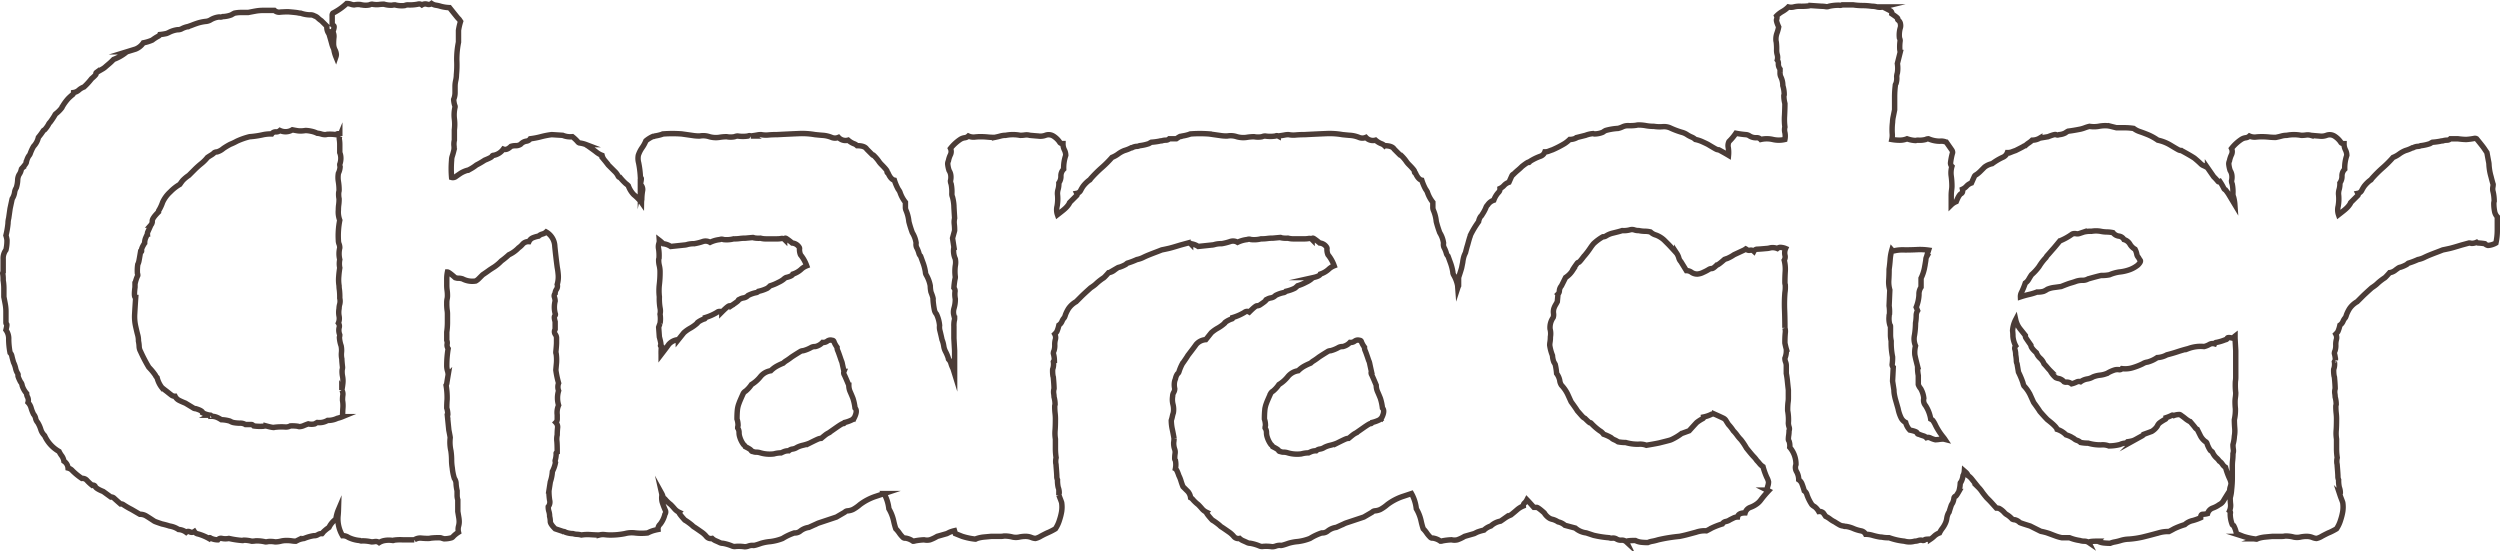 <svg xmlns="http://www.w3.org/2000/svg" width="459.808" height="101.333" viewBox="0 0 459.808 101.333"><defs><style>.a{fill:none;stroke:#4b3c37;stroke-miterlimit:10;}</style></defs><title>h1_6</title><path class="a" d="M458.8,38.794a7.405,7.405,0,0,1-.127-1.333,1.362,1.362,0,0,1,.065-.444,7.641,7.641,0,0,0-.191-1.714,1.91,1.91,0,0,1-.062-.825,3.021,3.021,0,0,0,.062-.571c-.085-.254-.212-.718-.381-1.397a9.948,9.948,0,0,1-.381-2.158,3.046,3.046,0,0,0-.062-.571q-.066-.316-.318-1.714-.255-.381-.508-.762-.255-.381-1.397-1.777a.585.585,0,0,0-.443-.063,11.811,11.811,0,0,1-1.461.19,13.256,13.256,0,0,1-1.523-.127h-1.397a.858.858,0,0,1-.635.254,2.428,2.428,0,0,0-.762.127,1.422,1.422,0,0,0-.443.064,11.811,11.811,0,0,1-1.461.19,4.414,4.414,0,0,0-.443.254,7.928,7.928,0,0,1-1.715.381,1.252,1.252,0,0,1-.57.127,1.985,1.985,0,0,0-.826.254h-.127a6.465,6.465,0,0,1-1.27.508,4.984,4.984,0,0,0-1.143.635,4.952,4.952,0,0,1-1.143.635,19.964,19.964,0,0,1-1.904,1.904,22.905,22.905,0,0,0-2.031,2.031c-.085.17-.17.254-.254.254a5.849,5.849,0,0,0-1.143,1.143,6.971,6.971,0,0,0-.443.762.997.997,0,0,1-.699.508q.126.256,0,.381-.127.128-1.27,1.27a.368.368,0,0,0-.127.254,4.446,4.446,0,0,1-.889,1.016q-.128.128-1.27,1.016a2.789,2.789,0,0,1-.062-1.587,7.603,7.603,0,0,0,.062-2.222,2.811,2.811,0,0,1,.127-.889,3.873,3.873,0,0,0,.127-1.143,2.054,2.054,0,0,0,.381-1.27,1.723,1.723,0,0,1,.508-1.27,7.033,7.033,0,0,1,.381-2.539,2.264,2.264,0,0,0-.254-1.016,2.505,2.505,0,0,1-.254-1.143c-.339,0-.551-.105-.635-.317a3.975,3.975,0,0,0-1.143-1.079,1.66,1.66,0,0,0-1.459-.127,2.643,2.643,0,0,1-1.334.127q-.128,0-1.524-.127a2.239,2.239,0,0,0-.889-.064,5.354,5.354,0,0,1-.889.064,7.09,7.09,0,0,0-2.666,0,3.48,3.48,0,0,0-.951.127q-.447.128-1.08.254a12.39,12.39,0,0,1-1.27-.064c-.424-.042-.847-.063-1.27-.063a9.429,9.429,0,0,0-1.143.063,2.292,2.292,0,0,1-1.143-.19,1.185,1.185,0,0,1-.697.317,1.996,1.996,0,0,0-.826.317,7.838,7.838,0,0,0-1.777,1.65,1.347,1.347,0,0,1,0,1.143A4.505,4.505,0,0,0,410.05,29.59a1.262,1.262,0,0,0-.127.571,5.41,5.41,0,0,0,.254,1.206,2.062,2.062,0,0,1,.318.889,2.788,2.788,0,0,1-.065,1.016,1.543,1.543,0,0,0,.127.571,7.341,7.341,0,0,1,.127,1.841,1.543,1.543,0,0,0,.127.571,7.028,7.028,0,0,1,.231,1.376c-.168-.28-.399-.666-.711-1.186a9.835,9.835,0,0,0-1.016-1.523.572.572,0,0,1-.317-.317,11.095,11.095,0,0,0-.698-1.206c-.17.086-.297.064-.381-.064a8.5,8.5,0,0,0-.762-.825l-1.143-1.65a4.052,4.052,0,0,0-.698-.381,1.641,1.641,0,0,1-.571-.381q-.381-.381-1.143-1.016-.762-.506-2.412-1.397a1.111,1.111,0,0,1-.508-.127q-.255-.125-1.524-.889a7.562,7.562,0,0,0-2.285-.889,9.677,9.677,0,0,0-2.158-1.143q-.636-.253-1.206-.444a3.78,3.78,0,0,1-1.079-.571,11.556,11.556,0,0,0-1.587-.127h-1.587q-.51-.125-1.016-.254a4.243,4.243,0,0,0-1.016-.127,6.531,6.531,0,0,0-1.27.127,5.279,5.279,0,0,1-1.65,0,6.761,6.761,0,0,0-.825.254,6.331,6.331,0,0,1-.825.254q-1.271.256-2.285.381a3.31,3.31,0,0,0-.508.317,2.872,2.872,0,0,1-1.143.317.652.652,0,0,1-.571,0q-.19-.125-1.46.381l-1.523.254a2.665,2.665,0,0,1-1.397.381,4.071,4.071,0,0,1-.635.508,4.216,4.216,0,0,0-.635.508.623.623,0,0,0-.317.127q-.19.128-1.46.762c-.254.086-.488.17-.698.254a2.239,2.239,0,0,1-.825.127,1.534,1.534,0,0,1-.889.889,11.019,11.019,0,0,0-1.904,1.143,3.502,3.502,0,0,0-1.396.635l-.762.762a4.999,4.999,0,0,1-.762.635.694.694,0,0,0-.317.254q-.066.128-.571,1.27a2.155,2.155,0,0,0-.889.571,2.235,2.235,0,0,1-.762.571c.084.424,0,.698-.254.825s-.551.615-.889,1.46a2.806,2.806,0,0,0-.926.605V36.064a7.554,7.554,0,0,1,.064-1.079,5.401,5.401,0,0,0,.062-.698,13.596,13.596,0,0,0-.127-1.904,4.212,4.212,0,0,1,.127-1.777.858.858,0,0,1-.254-.635,11.453,11.453,0,0,1,.381-1.904.789.789,0,0,0-.127-.444q-.127-.19-1.016-1.46a2.222,2.222,0,0,0-1.205-.19,5.362,5.362,0,0,1-2.096-.444,1.139,1.139,0,0,0-.508.127,4.302,4.302,0,0,1-1.397.127,1.421,1.421,0,0,0-.443.064,5.551,5.551,0,0,1-1.588-.317,3.538,3.538,0,0,1-1.332.254,8.803,8.803,0,0,1-1.461-.127,3.644,3.644,0,0,0,.065-1.143,11.953,11.953,0,0,1,.062-2.031,5.449,5.449,0,0,1,.127-1.016q.126-.633.254-1.27V17.846a16.837,16.837,0,0,1,.127-2.095.519.519,0,0,1,.127-.381,3.079,3.079,0,0,0,.127-1.27,2.725,2.725,0,0,1,.127-.698,5.524,5.524,0,0,0,0-1.714q.126-.506.254-1.016.126-.506.254-1.016a2.164,2.164,0,0,0-.062-.508,8.01,8.01,0,0,1,.062-1.65,1.141,1.141,0,0,0-.127-.508,4.784,4.784,0,0,1,.127-1.777,1.395,1.395,0,0,0,.064-.762,1.026,1.026,0,0,0-.445-.762.204.204,0,0,1-.062-.254c.041-.084-.318-.381-1.08-.889a.572.572,0,0,0-.189-.508c-.127-.084-.615-.337-1.461-.762a2.283,2.283,0,0,1-1.078,0,3.514,3.514,0,0,0-.953-.127,12.298,12.298,0,0,0-1.713-.127,11.985,11.985,0,0,1-1.715-.127H338.82a.852.852,0,0,1-.57.064,8.083,8.083,0,0,0-1.842.19,1.011,1.011,0,0,1-.635.064,4.716,4.716,0,0,0-.762-.064l-1.904-.127a1.419,1.419,0,0,0-.443.064,10.966,10.966,0,0,1-1.715.063,4.224,4.224,0,0,0-1.016.127,2.045,2.045,0,0,1-1.016,0,4.829,4.829,0,0,1-1.078.825,4.93,4.93,0,0,0-1.08.825.824.824,0,0,1,0,.635q-.128.256.381,1.397a7.345,7.345,0,0,1-.316,1.143,3.243,3.243,0,0,0-.191,1.143,1.998,1.998,0,0,0,.065.508,10.071,10.071,0,0,1,.062,1.523,2.998,2.998,0,0,0,.127.825,1.829,1.829,0,0,1,0,.952.942.942,0,0,1,.191.698,1.521,1.521,0,0,0,.316.952v.698a1.572,1.572,0,0,0,.127.698,3.643,3.643,0,0,1,.381,1.65,5.523,5.523,0,0,1,.254,1.65.261.261,0,0,1-.062.191,5.834,5.834,0,0,0,.19,1.46q0,.89-.062,2.158a11.335,11.335,0,0,0,.062,2.158,2.024,2.024,0,0,0,0,1.016,3.23,3.23,0,0,1,0,1.27,4.886,4.886,0,0,1-2.221,0,4.949,4.949,0,0,0-2.223,0,.947.947,0,0,0-.824-.317,2.201,2.201,0,0,1-1.207-.317,1.296,1.296,0,0,0-.697-.254,17.36,17.36,0,0,1-1.842-.254,9.621,9.621,0,0,1-1.27,1.523,1.726,1.726,0,0,0-.127,1.143,5.718,5.718,0,0,1,.041,1.385c-.469-.281-1.054-.612-1.782-1.004a1.113,1.113,0,0,1-.508-.127q-.255-.125-1.524-.889c-.339-.169-.697-.337-1.078-.508a5.834,5.834,0,0,0-1.207-.381,2.237,2.237,0,0,0-.697-.444,4.972,4.972,0,0,1-.826-.444,3.223,3.223,0,0,0-1.016-.444,15.325,15.325,0,0,1-2.158-.825,2.866,2.866,0,0,0-1.332-.191,6.797,6.797,0,0,1-1.588-.063,8.048,8.048,0,0,1-1.459-.127,7.588,7.588,0,0,0-1.334-.127,2.122,2.122,0,0,0-.508.063,8.351,8.351,0,0,1-1.397.064,2.286,2.286,0,0,0-1.016.19,4.29,4.29,0,0,1-.889.317,10.418,10.418,0,0,0-2.285.381,3.343,3.343,0,0,0-.508.317,4.075,4.075,0,0,1-1.524.317.547.547,0,0,1-.254-.064,4.733,4.733,0,0,0-1.397.317q-.508.128-1.523.381a2.665,2.665,0,0,1-1.397.381,6.231,6.231,0,0,1-.951.762,19.239,19.239,0,0,1-2.223,1.143c-.254.085-.487.17-.697.254a1.859,1.859,0,0,1-.699.127,1.33,1.33,0,0,1-.889.825,9.607,9.607,0,0,0-1.904.952c-.085.17-.148.212-.189.127q-.066-.125-1.207.762c-.254.254-.508.488-.762.698-.254.212-.508.444-.762.698a.685.685,0,0,0-.316.254q-.066.128-.572,1.27a2.161,2.161,0,0,0-.889.571,2.234,2.234,0,0,1-.762.571.919.919,0,0,1-.316.762,4.258,4.258,0,0,0-.826,1.397,2.159,2.159,0,0,0-1.143.889,1.113,1.113,0,0,0-.316.508,7.152,7.152,0,0,1-.699,1.27.682.682,0,0,1-.254.317,2.389,2.389,0,0,0-.381.952,16.774,16.774,0,0,0-1.523,2.539.573.573,0,0,1-.062.254q-.066.128-.445,1.523-.128.381-.381,1.397-.128.256-.254.571a6.096,6.096,0,0,0-.254,1.206q-.128.637-.19.952-.066.319-.572,1.841v1.523a2.567,2.567,0,0,0-.147.36c-.009-.122-.021-.247-.021-.36a6.139,6.139,0,0,0-.762-2.031,1.116,1.116,0,0,1-.127-.508,8.886,8.886,0,0,0-.381-1.524l-.508-1.396a1.084,1.084,0,0,1-.316-.571,5.36,5.36,0,0,0-.445-1.079,1.541,1.541,0,0,1-.062-.762,4.88,4.88,0,0,0-.699-1.904,20.347,20.347,0,0,1-.635-2.031A6.894,6.894,0,0,0,263.66,38.73a1.407,1.407,0,0,1-.127-.635v-.889a6.003,6.003,0,0,1-1.016-1.904,3.462,3.462,0,0,0-.316-.508,9.234,9.234,0,0,1-.699-1.65q-.636-.125-1.143-1.27c-.17-.084-.233-.19-.19-.317q.061-.191-1.08-1.333a4.071,4.071,0,0,1-.508-.635,7.572,7.572,0,0,0-.889-1.016.249.249,0,0,1-.189-.064q-.066-.062-1.08-1.079-.381-.633-1.777-.635a1.617,1.617,0,0,0-.635-.381,3.662,3.662,0,0,1-1.016-.635,1.761,1.761,0,0,1-1.777-.508,1.626,1.626,0,0,1-1.27,0,5.306,5.306,0,0,0-1.65-.381q-.127,0-1.397-.127a13.721,13.721,0,0,0-2.982-.19q-1.589.065-4,.19-.889,0-1.586.064a4.566,4.566,0,0,1-1.334-.064,3.609,3.609,0,0,0-.697.064q-.319.065-1.207.19a.546.546,0,0,0-.508,0,6.163,6.163,0,0,1-1.904,0,1.568,1.568,0,0,0-.57.127,3.873,3.873,0,0,1-1.461,0,8.67,8.67,0,0,0-1.397.127,4.371,4.371,0,0,1-1.777-.127,3.585,3.585,0,0,0-1.777-.127,7.575,7.575,0,0,1-1.078-.064q-.447-.062-2.223-.317a23.089,23.089,0,0,0-3.428,0,.257.257,0,0,0-.189.063,7.887,7.887,0,0,1-1.334.317q-.255.128-.316.064-.05-.047-.78.444H215.059a.86.86,0,0,1-.635.254,2.428,2.428,0,0,0-.762.127,1.424,1.424,0,0,0-.444.064,11.812,11.812,0,0,1-1.46.19,4.328,4.328,0,0,0-.444.254,7.91,7.91,0,0,1-1.714.381,1.257,1.257,0,0,1-.571.127,1.978,1.978,0,0,0-.825.254h-.127a6.509,6.509,0,0,1-1.27.508,4.943,4.943,0,0,0-1.143.635,4.951,4.951,0,0,1-1.143.635,19.95,19.95,0,0,1-1.904,1.904,22.905,22.905,0,0,0-2.031,2.031c-.085.17-.171.254-.254.254a5.849,5.849,0,0,0-1.143,1.143,6.824,6.824,0,0,0-.444.762.997.997,0,0,1-.698.508q.124.256,0,.381-.127.128-1.27,1.27a.368.368,0,0,0-.127.254,4.477,4.477,0,0,1-.889,1.016q-.128.128-1.27,1.016a2.78,2.78,0,0,1-.064-1.587,7.632,7.632,0,0,0,.064-2.222,2.808,2.808,0,0,1,.127-.889,3.907,3.907,0,0,0,.127-1.143,2.054,2.054,0,0,0,.381-1.27,1.723,1.723,0,0,1,.508-1.27,7.033,7.033,0,0,1,.381-2.539,2.264,2.264,0,0,0-.254-1.016,2.492,2.492,0,0,1-.254-1.143c-.339,0-.552-.105-.635-.317a3.976,3.976,0,0,0-1.143-1.079,1.662,1.662,0,0,0-1.46-.127,2.639,2.639,0,0,1-1.333.127q-.128,0-1.524-.127a2.239,2.239,0,0,0-.889-.064,5.364,5.364,0,0,1-.889.064,7.09,7.09,0,0,0-2.666,0,3.487,3.487,0,0,0-.952.127q-.445.128-1.079.254A12.376,12.376,0,0,1,181.67,25.21c-.425-.042-.847-.063-1.27-.063a9.405,9.405,0,0,0-1.143.063,2.291,2.291,0,0,1-1.143-.19,1.188,1.188,0,0,1-.698.317,1.994,1.994,0,0,0-.825.317,7.827,7.827,0,0,0-1.777,1.65,1.35,1.35,0,0,1,0,1.143,4.466,4.466,0,0,0-.381,1.143,1.256,1.256,0,0,0-.127.571,5.38,5.38,0,0,0,.254,1.206,2.061,2.061,0,0,1,.317.889,2.788,2.788,0,0,1-.064,1.016,1.533,1.533,0,0,0,.127.571,7.367,7.367,0,0,1,.127,1.841,1.533,1.533,0,0,0,.127.571,8.059,8.059,0,0,1,.254,1.587q0,.256.127,2.285a3.21,3.21,0,0,0-.063,1.079,9.12,9.12,0,0,1,.063,1.206l-.381,1.397.254,1.65a3.564,3.564,0,0,0,.254,2.158,3.248,3.248,0,0,1,0,1.27,7.797,7.797,0,0,0,0,2.031,1.425,1.425,0,0,1-.064.444,13.092,13.092,0,0,0-.19,1.587.879.879,0,0,1,.19.762,4.452,4.452,0,0,0,.064,1.27,5.646,5.646,0,0,1-.254,1.777,2.593,2.593,0,0,0-.064.952q.062.319.19.825a1.426,1.426,0,0,1-.063.444,4.961,4.961,0,0,0-.064,1.079v2.158l.127,2.285v4.236c-.084-.271-.177-.571-.288-.935a5.326,5.326,0,0,1-.381-.952,1.607,1.607,0,0,0-.381-.698c-.085-.084-.107-.127-.063-.127a7.315,7.315,0,0,0-.571-1.397,3.077,3.077,0,0,1-.317-1.016,4.816,4.816,0,0,0-.317-1.143q-.128-.634-.381-1.65a2.43,2.43,0,0,1-.063-.952,6.083,6.083,0,0,0-.571-2.095,1.581,1.581,0,0,1-.381-.762,14.495,14.495,0,0,1-.254-1.904q.125-.125-.381-1.397a5.811,5.811,0,0,1-.127-1.143,6.139,6.139,0,0,0-.762-2.031,1.11,1.11,0,0,1-.127-.508,8.886,8.886,0,0,0-.381-1.524l-.508-1.396a1.086,1.086,0,0,1-.317-.571,5.308,5.308,0,0,0-.444-1.079,1.54,1.54,0,0,1-.063-.762,4.864,4.864,0,0,0-.698-1.904,20.234,20.234,0,0,1-.635-2.031,6.909,6.909,0,0,0-.508-2.031,1.401,1.401,0,0,1-.127-.635v-.889a5.991,5.991,0,0,1-1.016-1.904,3.514,3.514,0,0,0-.317-.508,9.225,9.225,0,0,1-.698-1.65q-.636-.125-1.143-1.27c-.17-.084-.234-.19-.19-.317q.062-.191-1.079-1.333a4.013,4.013,0,0,1-.508-.635,7.646,7.646,0,0,0-.889-1.016.251.251,0,0,1-.19-.064q-.065-.062-1.079-1.079-.381-.633-1.777-.635a1.618,1.618,0,0,0-.635-.381,3.655,3.655,0,0,1-1.016-.635,1.761,1.761,0,0,1-1.777-.508,1.625,1.625,0,0,1-1.27,0,5.309,5.309,0,0,0-1.65-.381q-.128,0-1.397-.127a13.73,13.73,0,0,0-2.983-.19q-1.589.065-3.999.19-.89,0-1.587.064a4.559,4.559,0,0,1-1.333-.064,3.623,3.623,0,0,0-.698.064q-.319.065-1.206.19a.546.546,0,0,0-.508,0,6.165,6.165,0,0,1-1.904,0,1.573,1.573,0,0,0-.571.127,3.866,3.866,0,0,1-1.46,0,8.665,8.665,0,0,0-1.397.127,4.37,4.37,0,0,1-1.777-.127,3.586,3.586,0,0,0-1.777-.127,7.588,7.588,0,0,1-1.079-.064q-.446-.062-2.222-.317a23.088,23.088,0,0,0-3.428,0,.26.26,0,0,0-.19.063,7.856,7.856,0,0,1-1.333.317c-.17.086-.276.107-.317.064a5.433,5.433,0,0,0-1.333.825,6.348,6.348,0,0,1-.698,1.27,5.352,5.352,0,0,0-.698,1.397,3.157,3.157,0,0,0,.064,1.397,16.812,16.812,0,0,1,.317,2.539c0,.17.042.254.127.254q.125,0-.127,1.143a1.252,1.252,0,0,1,.381,1.27,10.913,10.913,0,0,0-.127,1.523,3.126,3.126,0,0,0-.055.533c-.021-.03-.051-.058-.07-.089a9.104,9.104,0,0,0-1.333-1.333,4.531,4.531,0,0,1-1.016-1.65,3.254,3.254,0,0,0-.444-.381,10.166,10.166,0,0,1-1.079-1.143c-.17,0-.297-.105-.381-.317a2.909,2.909,0,0,0-.635-.825l-1.143-1.143c-.254-.337-.488-.635-.698-.889a2.172,2.172,0,0,1-.444-.889,3.714,3.714,0,0,1-1.016-.571q-.381-.316-1.65-1.206c-.17-.084-.254-.147-.254-.191a5.47,5.47,0,0,0-1.27-.317.664.664,0,0,1-.317-.254,7.505,7.505,0,0,0-.952-.889,3.69,3.69,0,0,1-1.777-.254l-2.031-.127a14.935,14.935,0,0,0-1.968.381,14.384,14.384,0,0,1-1.968.381,1.018,1.018,0,0,1-.762.444,1.794,1.794,0,0,0-1.016.571,1.558,1.558,0,0,1-.889.254,2.843,2.843,0,0,0-.889.127q-.762.762-1.397.508a2.857,2.857,0,0,1-1.777,1.143.292.292,0,0,0-.317.19c-.043.127-.488.361-1.333.698a14.344,14.344,0,0,1-1.523.889,8.002,8.002,0,0,1-1.397.889c-.086.086-.149.107-.19.064a4.94,4.94,0,0,0-1.333.571q-.381.256-.825.571a.898.898,0,0,1-.825.19,19.03,19.03,0,0,1,0-3.174,2.375,2.375,0,0,1,.127-.762c.084-.254.169-.549.254-.889a2.506,2.506,0,0,0,.064-.952,3.208,3.208,0,0,1,.064-1.079V23.877a8.266,8.266,0,0,0,0-2.031,6.26,6.26,0,0,1,.127-2.158A.512.512,0,0,0,83.63,19.37a4.586,4.586,0,0,1-.19-1.079,3.262,3.262,0,0,0,.254-1.206v-1.206a4.937,4.937,0,0,1,.127-1.079,5.049,5.049,0,0,0,.127-1.079,18.529,18.529,0,0,0,.064-2.603,15.807,15.807,0,0,1,.317-3.364V5.596a11.058,11.058,0,0,1,.381-1.65l-.254-.381a6.34,6.34,0,0,1-.508-.571q-.256-.316-1.27-1.587a7.06,7.06,0,0,1-1.65-.254,4.954,4.954,0,0,0-.825-.19,1.942,1.942,0,0,1-.825-.317.853.853,0,0,1-.825.127A1.199,1.199,0,0,0,77.6.898a.845.845,0,0,0-.762-.127,7.339,7.339,0,0,1-1.777.127,1.427,1.427,0,0,0-.635.127,4.764,4.764,0,0,1-1.777-.127,2.989,2.989,0,0,0-.571.064,4.718,4.718,0,0,1-1.46-.19,6.849,6.849,0,0,0-.952.063A4.08,4.08,0,0,1,68.459.771a1.135,1.135,0,0,0-.508.127,3.457,3.457,0,0,1-1.396,0c-.17,0-.276-.02-.317-.064a3.596,3.596,0,0,0-1.079.064,2.059,2.059,0,0,1-.635-.127,2.428,2.428,0,0,0-.762-.127A11.036,11.036,0,0,1,61.223,2.422a.619.619,0,0,0-.127.444V4.453c0,.086.084.17.254.254q.253.128-.127,1.143a1.764,1.764,0,0,1,.19,1.016A9.091,9.091,0,0,0,61.35,8.008,2.498,2.498,0,0,0,61.604,9.15a2.06,2.06,0,0,1,.254.889,1.431,1.431,0,0,1-.075.406,6.111,6.111,0,0,1-.387-1.421,4.792,4.792,0,0,1-.381-1.016q-.128-.506-.508-1.777a1.968,1.968,0,0,1-.381-1.397q-.256-.253-.508-.508-.256-.253-.508-.508a4.008,4.008,0,0,1-.635-.508,1.62,1.62,0,0,0-.635-.381,1.364,1.364,0,0,0-.825-.191,5.629,5.629,0,0,1-1.714-.317,2.024,2.024,0,0,1-.508-.064c-.17-.042-.762-.105-1.777-.19-.508,0-.996.022-1.46.063a1.279,1.279,0,0,1-1.079-.317H48.447a8.246,8.246,0,0,0-1.46.127q-.699.128-1.333.254h-1.333a6.239,6.239,0,0,0-1.206.127c-.17.085-.361.19-.571.317a4.851,4.851,0,0,1-1.587.317,1.012,1.012,0,0,1-.635.064,3.819,3.819,0,0,0-1.65.571,2.033,2.033,0,0,1-.889.254,7.719,7.719,0,0,0-1.65.381c-.254.085-.488.17-.698.254-.212.085-.444.17-.698.254-.085.085-.149.107-.19.063a4.035,4.035,0,0,0-1.206.444,1.578,1.578,0,0,1-.698.127,4.874,4.874,0,0,0-1.587.508,3.317,3.317,0,0,1-.444.191,9.571,9.571,0,0,1-1.206.19.575.575,0,0,1-.317.317,7.362,7.362,0,0,0-1.079.698,7.392,7.392,0,0,1-1.65.508A3.113,3.113,0,0,1,24.96,9.023l-1.65.508a8.158,8.158,0,0,1-2.412,1.397l-.444.444q-.191.19-.952.825a2.975,2.975,0,0,1-.571.444c-.212.127-.615.361-1.206.698a.205.205,0,0,0-.064.254q.062.128-.825.889a11.853,11.853,0,0,1-1.397,1.523,2.842,2.842,0,0,0-.952.571,1.812,1.812,0,0,1-.952.444.549.549,0,0,1-.254.444,8.118,8.118,0,0,0-.762.698A8.568,8.568,0,0,0,11.503,19.56a.366.366,0,0,0-.127.254,5.814,5.814,0,0,1-1.143,1.143c-.086.086-.127.149-.127.19A14.193,14.193,0,0,1,9.218,22.48a1.234,1.234,0,0,0-.317.444,5.15,5.15,0,0,1-.698.952c-.17.086-.254.149-.254.191a11.763,11.763,0,0,1-.889,1.206,3.475,3.475,0,0,1-.889,1.65A7.847,7.847,0,0,0,5.537,28.32a1.488,1.488,0,0,1-.254.381,3.109,3.109,0,0,0-.381.889.205.205,0,0,0-.063.254q.062.128-.698,1.016a.694.694,0,0,0-.254.444,2.356,2.356,0,0,1-.381.825,2.245,2.245,0,0,0-.254,1.016,5.466,5.466,0,0,1-.254,1.397A2.012,2.012,0,0,0,2.68,35.43a3.023,3.023,0,0,1-.444,1.143l-.381,1.777-.254,1.777a3.909,3.909,0,0,0-.127.952,15.322,15.322,0,0,1-.381,2.222,4.954,4.954,0,0,1,.191.825,7.42,7.42,0,0,1-.191,1.841,2.561,2.561,0,0,0-.508,1.65v2.412a.375.375,0,0,0-.064.381,6.237,6.237,0,0,1,.064,1.143,9.023,9.023,0,0,1,.127,1.46v1.587q.125.636.254,1.333a7.577,7.577,0,0,1,.127,1.333v2.031c0,.17.042.276.127.317q.125.065-.127,1.079a2.678,2.678,0,0,1,.508,1.714,13.895,13.895,0,0,0,.254,2.476,1.129,1.129,0,0,1,.317.571q.062.319.317,1.206a4.759,4.759,0,0,1,.381,1.079,2.756,2.756,0,0,0,.381.952.459.459,0,0,1,.064.381q-.065.128.444,1.143a1.212,1.212,0,0,1,.317.698,4.05,4.05,0,0,0,.825,1.46,1.329,1.329,0,0,0,.191.698,1.368,1.368,0,0,1,.063.952,2.372,2.372,0,0,1,.571,1.016,6.962,6.962,0,0,0,.444,1.143,1.636,1.636,0,0,1,.381.762,1.582,1.582,0,0,0,.381.762,5.637,5.637,0,0,1,.571,1.27,2.68,2.68,0,0,0,.698,1.143,6.367,6.367,0,0,0,2.666,2.92,4.508,4.508,0,0,0,.508.825,2.258,2.258,0,0,1,.381.952,1.661,1.661,0,0,1,.762,1.27,1.536,1.536,0,0,1,.825.508,11.724,11.724,0,0,0,1.714,1.397,1.086,1.086,0,0,1,.889.317,7.829,7.829,0,0,0,1.016.952.429.429,0,0,1,.571.254q.19.381,1.46.889L20.39,91.416a.776.776,0,0,1,.571.19q.191.19,1.206,1.079a.743.743,0,0,1,.508.127,13.886,13.886,0,0,0,1.523.889l1.523.889a2.157,2.157,0,0,1,1.079.254q.443.256,1.587,1.016.253.128,1.396.508a13.112,13.112,0,0,1,1.397.381,3.981,3.981,0,0,1,1.65.635,2.571,2.571,0,0,1,1.397.508.585.585,0,0,1,.698-.064.823.823,0,0,0,.825-.063.972.972,0,0,0,.698.444,9.171,9.171,0,0,1,1.968.825c.084-.17.19-.19.317-.064a3.014,3.014,0,0,0,1.333.317.722.722,0,0,1,.762-.254,3.121,3.121,0,0,0,1.27,0,16.471,16.471,0,0,0,2.539.381.266.266,0,0,0,.19-.063,5.878,5.878,0,0,1,1.46.19,4.717,4.717,0,0,0,.762-.064,6.968,6.968,0,0,1,1.777.191,2.14,2.14,0,0,0,.508-.064,4.752,4.752,0,0,1,1.27.064,4.242,4.242,0,0,0,1.016-.127,4.125,4.125,0,0,1,1.016-.127,6.327,6.327,0,0,1,1.016.064,4.716,4.716,0,0,0,.762.064q.253-.128.508-.254a4.113,4.113,0,0,1,1.016-.254,7.736,7.736,0,0,1,1.777-.508,1.267,1.267,0,0,0,.762-.191,1.26,1.26,0,0,1,.762-.19,1.09,1.09,0,0,0,.19-.254,6.921,6.921,0,0,1,1.079-.889,4.094,4.094,0,0,1,1.27-1.523,6.519,6.519,0,0,1,.469-1.744c-.011.352-.031.717-.07,1.109A6.047,6.047,0,0,0,63,98.525a1.807,1.807,0,0,1,1.079.317,5.885,5.885,0,0,0,2.095.571.587.587,0,0,0,.444.064,7.345,7.345,0,0,1,1.714.191,4.098,4.098,0,0,0,.635-.064,1.027,1.027,0,0,1,.762.19,2.782,2.782,0,0,1,1.016-.381,4.53,4.53,0,0,1,1.523,0,.266.266,0,0,0,.191-.063,8.078,8.078,0,0,1,1.587-.064h2.158A2.027,2.027,0,0,1,77.473,98.97c.422.042.845.064,1.27.064A2.14,2.14,0,0,0,79.25,98.97a12.519,12.519,0,0,1,1.777-.064c.254.084.464.147.635.191a4.651,4.651,0,0,0,1.397-.191.71.71,0,0,0,.317-.254,5.154,5.154,0,0,1,.952-.762,2.285,2.285,0,0,1,0-1.079,3.056,3.056,0,0,0,.127-.825,4.705,4.705,0,0,0-.064-.762q-.065-.381-.19-1.143V91.924a2.568,2.568,0,0,1-.127-.825v-.825a7.927,7.927,0,0,1-.19-1.27,1.692,1.692,0,0,0-.317-1.016,9.262,9.262,0,0,1-.381-1.904A9.17,9.17,0,0,1,83.059,84.56a11.902,11.902,0,0,0-.127-1.65,7.24,7.24,0,0,1-.127-2.412q0-.125-.254-1.397l-.254-2.539a.499.499,0,0,1,.064-.317,4.165,4.165,0,0,0-.19-1.206c0-.508.02-1.036.064-1.587a13.475,13.475,0,0,0-.191-2.603,1.13,1.13,0,0,0,.127-.317c0-.042.084-.571.254-1.587a2.428,2.428,0,0,0-.127-.762,3.274,3.274,0,0,1-.127-1.016c0-.508.02-1.016.064-1.524q.062-.762.19-1.523a1.137,1.137,0,0,1-.19-.825,1.215,1.215,0,0,0-.064-.698V61.074a12.268,12.268,0,0,0,.127-1.714V57.773a4.716,4.716,0,0,0-.063-.762,8.577,8.577,0,0,1-.064-1.27,3.328,3.328,0,0,1,.064-.762,2.71,2.71,0,0,0,.063-.635,6.891,6.891,0,0,0-.063-.952,6.554,6.554,0,0,1-.064-.952V51.299a6.415,6.415,0,0,1,.127-1.27q.253,0,1.397,1.016a1.4,1.4,0,0,0,.635.127,2.428,2.428,0,0,1,.762.127,3.82,3.82,0,0,0,2.412.381,2.708,2.708,0,0,0,.635-.508l.635-.635q.762-.506,1.27-.889c.254-.168.549-.359.889-.571a7.816,7.816,0,0,0,1.27-1.079,14.68,14.68,0,0,0,1.397-1.143,5.799,5.799,0,0,0,1.777-1.27,3.748,3.748,0,0,0,.762-.698,1.425,1.425,0,0,1,1.143-.444,1.397,1.397,0,0,1,.698-.698,5.52,5.52,0,0,1,1.079-.317,1.584,1.584,0,0,1,.698-.381,1.568,1.568,0,0,0,.698-.381,3.165,3.165,0,0,1,1.587,2.666q.191,1.904.444,3.809a12.884,12.884,0,0,1,.19,1.46,4.889,4.889,0,0,1-.19,1.714,1.075,1.075,0,0,1-.127.889,1.356,1.356,0,0,0-.254.762.66.66,0,0,0-.127.698,2.788,2.788,0,0,1,.127.698,4.62,4.62,0,0,0,0,2.285.353.353,0,0,1-.064.444c-.127.127-.107.488.064,1.079v1.397a.833.833,0,0,0,0,.889,1.244,1.244,0,0,1,.254.635v.952c0,.297-.043.869-.127,1.714,0,.171.02.276.064.317a8.3,8.3,0,0,1,.063,1.587l-.127,1.397a16.86,16.86,0,0,0,.508,2.412,1.968,1.968,0,0,0,0,1.397,4.556,4.556,0,0,0,0,2.666,3.367,3.367,0,0,0-.254,1.777V77.07a.864.864,0,0,1-.254.635,1.196,1.196,0,0,1,.317,1.016,12.433,12.433,0,0,0-.064,1.27,3.534,3.534,0,0,0-.064,1.143q.062.509.064,2.031c-.17.086-.234.171-.19.254a4.291,4.291,0,0,1-.191,1.27.86.86,0,0,0,.064.381,6.133,6.133,0,0,1-.571,1.65,7.345,7.345,0,0,1-.381,1.904l-.254,1.65a11.149,11.149,0,0,0,.127,1.714,1.346,1.346,0,0,1-.254,1.206,2.788,2.788,0,0,0,.127.889,2.851,2.851,0,0,1,.127.889,4.003,4.003,0,0,1,.127.952q0,.446.889,1.333.381.128,1.524.508a.516.516,0,0,1,.381.127,4.232,4.232,0,0,0,1.397.254,2.253,2.253,0,0,0,.698.127,3.54,3.54,0,0,1,.825.127,7.354,7.354,0,0,1,1.714-.064c.635.042,1.163.064,1.587.064a2.707,2.707,0,0,1,1.016-.064,8.316,8.316,0,0,0,1.016.064,13.642,13.642,0,0,0,2.666-.254,4.9,4.9,0,0,1,1.904-.127,10.324,10.324,0,0,0,2.285,0,6.593,6.593,0,0,1,.889-.381,8.723,8.723,0,0,1,1.016-.254,1.171,1.171,0,0,1,.381-.952,4.76,4.76,0,0,0,.889-1.841.716.716,0,0,0,.063-.762,14.021,14.021,0,0,1-.571-1.523,3.204,3.204,0,0,1-.064-1.079,1.374,1.374,0,0,0-.021-.473,2.44,2.44,0,0,1,.273.79,1.284,1.284,0,0,1,.444.381,6.984,6.984,0,0,0,.952.889q.381.381.698.762a2.493,2.493,0,0,0,.825.635q-.128.128,1.016,1.397c.084.085.147.127.19.127a12.03,12.03,0,0,1,1.206.889,1.708,1.708,0,0,0,.381.317q.125.065,1.397.952a4.355,4.355,0,0,1,.825.762,1.075,1.075,0,0,0,1.079.381,2.197,2.197,0,0,0,.698.444c.295.127.528.232.698.317a1.27,1.27,0,0,0,.571.127,7.907,7.907,0,0,1,1.714.508,1.21,1.21,0,0,0,.698.063,7.284,7.284,0,0,1,1.587.064,1.889,1.889,0,0,0,.698-.127,2.229,2.229,0,0,1,.825-.127q.125.125,1.524-.381a8.487,8.487,0,0,1,1.714-.317,9.107,9.107,0,0,0,2.222-.571,9.988,9.988,0,0,1,2.158-1.016,1.552,1.552,0,0,0,1.143-.381,3.257,3.257,0,0,1,1.523-.635l1.397-.635a3.795,3.795,0,0,1,.444-.191q.19-.062,1.714-.571l1.524-.508,1.523-.889a.79.79,0,0,1,.571-.254,2.87,2.87,0,0,0,.952-.254,7.046,7.046,0,0,0,1.27-.889,10.063,10.063,0,0,1,2.92-1.524l1.523-.508a7.274,7.274,0,0,1,.889,2.793,7.562,7.562,0,0,1,.889,2.285,12.848,12.848,0,0,0,.381,1.396,5.113,5.113,0,0,1,.635.762,4.993,4.993,0,0,0,.635.762.53.53,0,0,0,.508.19,3.22,3.22,0,0,1,1.397.571.901.901,0,0,0,.381-.064,11.328,11.328,0,0,1,1.65-.19,2.338,2.338,0,0,0,1.079,0,7.063,7.063,0,0,0,1.333-.635l1.777-.508q.253-.128.508-.254a5.758,5.758,0,0,1,.896-.285c.048.161.098.335.153.539q.634.253,1.27.508a12.387,12.387,0,0,0,2.412.508c.083,0,.127-.022.127-.063a6.137,6.137,0,0,1,1.397-.317l1.397-.127h1.777a3.021,3.021,0,0,0,.571-.063,5.671,5.671,0,0,1,1.587.19,2.933,2.933,0,0,0,1.206,0,5.483,5.483,0,0,1,1.206-.127,2.882,2.882,0,0,1,1.016.191,2.414,2.414,0,0,0,.762.19,3.122,3.122,0,0,0,.825-.317q.317-.19,1.079-.571c.169-.085.358-.17.571-.254a12.857,12.857,0,0,0,1.206-.635,6.022,6.022,0,0,0,.762-1.65,10.105,10.105,0,0,0,.381-1.524,5.492,5.492,0,0,0,0-1.65c-.085-.254-.171-.486-.254-.698-.085-.21-.171-.444-.254-.698a.879.879,0,0,1,.063-.381,2.71,2.71,0,0,0-.19-1.016,5.995,5.995,0,0,1-.127-1.397,1.406,1.406,0,0,1-.127-.635c0-.254-.044-.889-.127-1.904a2.166,2.166,0,0,0-.063-.508,3.052,3.052,0,0,1,.063-1.016,11.285,11.285,0,0,1-.127-1.587V80.752a6.838,6.838,0,0,1-.064-1.587c.041-.464.064-1.206.064-2.222a9.26,9.26,0,0,0-.064-.952,10.752,10.752,0,0,1-.064-1.206.878.878,0,0,1,.064-.381,5.243,5.243,0,0,0-.19-1.397,4.161,4.161,0,0,0-.064-.635,2.185,2.185,0,0,1,.064-.889c0-.422-.044-1.099-.127-2.031a.588.588,0,0,0-.063-.254,5.917,5.917,0,0,1-.064-1.27,2.731,2.731,0,0,0,.127-1.397c.083-.169.147-.254.191-.254a5.002,5.002,0,0,0-.191-1.27,1.128,1.128,0,0,1,.127-.508,3.185,3.185,0,0,0,.127-1.143,3.45,3.45,0,0,1,.127-.952,1.302,1.302,0,0,0-.127-.952,3.075,3.075,0,0,0,.381-.444,5.809,5.809,0,0,0,.381-1.206,1.541,1.541,0,0,0,.571-.698,2.2,2.2,0,0,1,.444-.698,2.578,2.578,0,0,0,.19-.508,6.485,6.485,0,0,1,.571-1.143,4.2,4.2,0,0,1,1.397-1.27q.505-.506.952-.952.443-.443,1.714-1.587c.254-.169.464-.317.635-.444a4.843,4.843,0,0,0,.508-.444,11.227,11.227,0,0,1,1.143-.889c.083,0,.423-.337,1.016-1.016a2.209,2.209,0,0,0,.952-.381q.317-.253.698-.508a.991.991,0,0,1,.381-.127,6.378,6.378,0,0,0,1.143-.508c.169-.169.296-.254.381-.254a13.846,13.846,0,0,0,1.65-.635,4.451,4.451,0,0,0,1.143-.381q.505-.253,1.143-.508.634-.253,1.143-.444c.337-.127.718-.274,1.143-.444q.634-.125,1.206-.254.571-.125,2.222-.635l1.397-.381a1.426,1.426,0,0,1,.415.059c.025.025.044.042.07.068a3.143,3.143,0,0,1,1.397.508l2.412-.254a2.71,2.71,0,0,0,.699-.127,4.592,4.592,0,0,1,1.205-.127,9.755,9.755,0,0,0,1.524-.381,1.61,1.61,0,0,1,1.397.127,5.454,5.454,0,0,1,1.777-.508.96.96,0,0,1,.699,0,5.1,5.1,0,0,0,1.84-.127,7.409,7.409,0,0,0,1.143-.063,6.545,6.545,0,0,1,1.016-.064l1.396-.127a.269.269,0,0,1,.192.064,4.802,4.802,0,0,0,1.205.064,3.892,3.892,0,0,0,.953.127h2.094a4.511,4.511,0,0,0,.762-.063.692.692,0,0,1,.635.19c0-.254.105-.317.318-.19a10.882,10.882,0,0,1,1.078.825,1.661,1.661,0,0,1,1.27.762.46.46,0,0,1,.065.381,2.598,2.598,0,0,0,.189,1.016,6.814,6.814,0,0,1,1.143,2.031,3.174,3.174,0,0,0-1.078.698,4.15,4.15,0,0,1-1.461.825q-.127.381-1.27.635a1.699,1.699,0,0,0-.443.317,4.424,4.424,0,0,1-.953.571,8.266,8.266,0,0,1-1.523.635,4.733,4.733,0,0,1-.508.444,7.083,7.083,0,0,1-1.65.571.729.729,0,0,1-.508.254,5.698,5.698,0,0,0-1.397.508,1.451,1.451,0,0,1-.824.444,1.996,1.996,0,0,0-.826.317.113.113,0,0,0-.127.127q0,.128-1.143.889a1.119,1.119,0,0,1-.508.127q-.255,0-1.396,1.143a.76.76,0,0,0-.889.063,9.251,9.251,0,0,1-2.158.952c0,.17-.062.254-.19.254a4.546,4.546,0,0,0-1.207.635c-.085.085-.127.149-.127.19a7.411,7.411,0,0,1-1.143.825,6.779,6.779,0,0,0-1.27.889l-1.016,1.27a2.563,2.563,0,0,0-1.777.889q-.255.381-1.524,2.031-.127.256-1.016,1.523a8.376,8.376,0,0,0-.635,1.524.682.682,0,0,1-.254.317,2.39,2.39,0,0,0-.381.952,2.304,2.304,0,0,0-.19.698,3.205,3.205,0,0,0,.062,1.079,1.328,1.328,0,0,1-.189.698,1.334,1.334,0,0,0-.191.698,3.7,3.7,0,0,0,.064,1.524,3.715,3.715,0,0,1,.062,1.523,5.616,5.616,0,0,0-.189.698,6.339,6.339,0,0,1-.191.698,7.902,7.902,0,0,0,.191,1.65q.19.89.316,1.65a4.772,4.772,0,0,1-.062.762,3.273,3.273,0,0,0,.189,1.27,1.587,1.587,0,0,1,.065.762,5.285,5.285,0,0,0-.065.889.512.512,0,0,0,.127.381,3.853,3.853,0,0,1,0,1.523q.253.128.635,1.27a5.678,5.678,0,0,1,.381.952,10.96,10.96,0,0,0,.381,1.079q.507.509.889.889a2.053,2.053,0,0,1,.508,1.143,1.282,1.282,0,0,1,.445.381,6.954,6.954,0,0,0,.951.889q.381.381.699.762a2.49,2.49,0,0,0,.824.635q-.128.128,1.016,1.397c.084.085.147.127.191.127a12.162,12.162,0,0,1,1.205.889,1.731,1.731,0,0,0,.381.317q.126.065,1.397.952a4.371,4.371,0,0,1,.826.762,1.073,1.073,0,0,0,1.078.381,2.204,2.204,0,0,0,.699.444c.295.127.527.232.697.317a1.274,1.274,0,0,0,.572.127,7.907,7.907,0,0,1,1.713.508,1.213,1.213,0,0,0,.699.063,7.276,7.276,0,0,1,1.586.064,1.897,1.897,0,0,0,.699-.127,2.223,2.223,0,0,1,.824-.127q.126.125,1.524-.381a8.496,8.496,0,0,1,1.715-.317,9.101,9.101,0,0,0,2.221-.571,10,10,0,0,1,2.158-1.016,1.552,1.552,0,0,0,1.143-.381,3.257,3.257,0,0,1,1.524-.635l1.396-.635a3.844,3.844,0,0,1,.445-.191q.191-.062,1.713-.571l1.524-.508,1.523-.889a.792.792,0,0,1,.572-.254,2.866,2.866,0,0,0,.951-.254,7.028,7.028,0,0,0,1.27-.889,10.077,10.077,0,0,1,2.92-1.524l1.523-.508a7.257,7.257,0,0,1,.889,2.793,7.549,7.549,0,0,1,.889,2.285,12.848,12.848,0,0,0,.381,1.396,5.077,5.077,0,0,1,.635.762,5.029,5.029,0,0,0,.635.762.53.53,0,0,0,.508.19,3.218,3.218,0,0,1,1.397.571.898.898,0,0,0,.381-.064,11.341,11.341,0,0,1,1.65-.19,2.343,2.343,0,0,0,1.08,0,7.061,7.061,0,0,0,1.332-.635l1.777-.508q.253-.128.508-.254a8.068,8.068,0,0,1,1.27-.381,2.946,2.946,0,0,1,.572-.444,3.506,3.506,0,0,1,.697-.317,3.546,3.546,0,0,1,1.777-.889c.254-.169.528-.359.826-.571a5.181,5.181,0,0,1,1.078-.571q.634-.506,1.143-.952a3.974,3.974,0,0,1,1.143-.698.667.667,0,0,1,.254-.571,2.18,2.18,0,0,0,.419-.57c.269.279.686.736,1.273,1.395h.508q.253,0,1.397,1.016a2.903,2.903,0,0,0,1.016,1.016,2.188,2.188,0,0,0,.572.191,3.536,3.536,0,0,1,.951.444,2.816,2.816,0,0,1,1.27.635l1.904.508a3.766,3.766,0,0,0,2.031.889q.762.253,1.334.444a19.17,19.17,0,0,0,2.856.444,1.176,1.176,0,0,0,.635.064,1.217,1.217,0,0,1,.762.19,1.487,1.487,0,0,0,.889.191,1.205,1.205,0,0,1,.889.317q-.128-.256,1.65-.254a3.222,3.222,0,0,0,1.08.317,11.109,11.109,0,0,0,1.205.064,3.823,3.823,0,0,1,.889-.254,9.21,9.21,0,0,0,1.016-.254,29.334,29.334,0,0,1,3.936-.635q.634-.128,1.143-.254.507-.128,1.904-.508a4.782,4.782,0,0,1,1.904-.254q.507-.253.953-.508a13.698,13.698,0,0,1,1.967-.762.945.945,0,0,1,.635-.444,1.926,1.926,0,0,0,.762-.317c.169-.084.381-.191.635-.317a1.69,1.69,0,0,1,.762-.191q.126-.762,1.397-.762A1.527,1.527,0,0,1,321.91,93.32a4.638,4.638,0,0,0,1.205-.635,3.256,3.256,0,0,0,.762-.762,20.632,20.632,0,0,1,1.397-1.65l-.254-.127a2.387,2.387,0,0,1,.127-.762,2.414,2.414,0,0,0,.127-.762,3.09,3.09,0,0,0-.316-.825,13.088,13.088,0,0,1-.699-1.968,2.733,2.733,0,0,1-.635-.571,7.498,7.498,0,0,0-.508-.571,4.739,4.739,0,0,0-.57-.698q-.319-.316-1.334-1.587a11.698,11.698,0,0,0-1.016-1.523,6.327,6.327,0,0,1-.697-.825,6.721,6.721,0,0,0-.699-.825,7.749,7.749,0,0,0-.889-1.143c-.17-.254-.316-.486-.443-.698a1.134,1.134,0,0,0-.445-.444q-.508-.253-1.65-.762a.805.805,0,0,0-.697.064,5.805,5.805,0,0,1-1.334.444.291.291,0,0,1-.189.317,7.379,7.379,0,0,0-1.08.698q-.255.256-1.397,1.523l-1.397.508a10.12,10.12,0,0,1-1.65,1.016,3.288,3.288,0,0,1-.443.191q-.191.065-1.715.444-.381.128-2.666.508a3.251,3.251,0,0,0-1.459-.19,7.904,7.904,0,0,1-2.35-.317,7.066,7.066,0,0,1-1.397-.127,4.052,4.052,0,0,0-.697-.381,1.648,1.648,0,0,1-.572-.381,7.753,7.753,0,0,0-1.397-.635,2.057,2.057,0,0,0-.697-.635,10.004,10.004,0,0,1-1.588-1.397c-.085-.084-.148-.105-.19-.064q-.066.065-.953-.825a1.407,1.407,0,0,1-.381-.254q-.127-.125-1.016-1.143-.128-.253-1.143-1.65L288.33,72.5a6.527,6.527,0,0,0-1.143-1.65,2.002,2.002,0,0,1-.316-.889,3.233,3.233,0,0,0-.572-1.27,11.201,11.201,0,0,0-.254-1.65,4.406,4.406,0,0,0-.254-.444,3.972,3.972,0,0,1-.254-1.206,8.027,8.027,0,0,1-.508-1.904,3.837,3.837,0,0,1,.064-.635,5.611,5.611,0,0,0,.062-.889,3.388,3.388,0,0,0-.062-1.46,3.163,3.163,0,0,1,.57-2.095,1.587,1.587,0,0,0,.065-.762,2.168,2.168,0,0,1,.062-.889,3.493,3.493,0,0,1,.318-.698c.127-.21.231-.401.316-.571l.127-1.397a.861.861,0,0,0,.254-.635,1.57,1.57,0,0,1,.381-.889q.253-.506.762-1.523a4.473,4.473,0,0,0,1.27-1.27q-.127,0,.889-1.397a.369.369,0,0,1,.254-.127c.084,0,.381-.337.889-1.016a14.618,14.618,0,0,0,1.27-1.65,8.624,8.624,0,0,1,.572-.762,8.944,8.944,0,0,1,1.713-1.27,1.029,1.029,0,0,0,.635-.191,4.081,4.081,0,0,1,1.016-.444q.507-.125,1.016-.254c.338-.084.635-.169.889-.254a4.298,4.298,0,0,0,1.396-.127,1.377,1.377,0,0,1,.826,0,2.223,2.223,0,0,0,.824.127,5.82,5.82,0,0,0,1.143.127,4.235,4.235,0,0,1,1.016.127,2.364,2.364,0,0,0,1.016.571,4.568,4.568,0,0,1,1.523.952q.253.256.699.698.442.446,1.586,1.714a2.958,2.958,0,0,1,.381.825,1.557,1.557,0,0,0,.381.698l1.016,1.65a1.623,1.623,0,0,1,.953.317,1.795,1.795,0,0,0,1.078.317,2.875,2.875,0,0,0,1.08-.317,7.785,7.785,0,0,0,1.078-.571,1.138,1.138,0,0,1,.508-.127c.169,0,.465-.21.889-.635q.254,0,1.397-1.016a2.602,2.602,0,0,1,.508-.19,6.95,6.95,0,0,0,1.27-.698l1.904-.889c.078-.052.168-.115.254-.175.032.018.057.03.09.048a.771.771,0,0,0,.699.191.781.781,0,0,1,.697.19.705.705,0,0,1,.572-.381q.315,0,1.713-.127a3.427,3.427,0,0,0,.762-.127,2.335,2.335,0,0,1,1.27.127.876.876,0,0,1,.762-.191,2.543,2.543,0,0,1,.762.191,2.012,2.012,0,0,0-.127,1.206,1.194,1.194,0,0,1-.127.952,6.678,6.678,0,0,1,.191,2.031q-.066,1.018-.064,2.031a1.356,1.356,0,0,0,.064.444,6.601,6.601,0,0,1-.064,1.46,26.4,26.4,0,0,0-.062,3.174q.061,1.523.062,3.301a2.282,2.282,0,0,1,.064.952,18.161,18.161,0,0,0-.064,1.841q.126.636.254,1.079a3.736,3.736,0,0,1-.254,1.714,1.855,1.855,0,0,0,.127.698,1.879,1.879,0,0,1,.127.698v1.397q.126.636.191,1.27c.041.424.104,1.016.19,1.777v1.523a4.772,4.772,0,0,1-.062.762,11.125,11.125,0,0,0-.065,1.524,8.893,8.893,0,0,1,.127,2.285,2.694,2.694,0,0,0,.127.698.981.981,0,0,1,0,.698,6.045,6.045,0,0,1-.062.825,5.046,5.046,0,0,0-.064.698.512.512,0,0,0,.127.381,2.577,2.577,0,0,1,.127,1.143,4.754,4.754,0,0,1,1.143,3.174,1.505,1.505,0,0,0,.127,1.333,3.01,3.01,0,0,1,.381,1.46,1.564,1.564,0,0,1,.572.698,12.339,12.339,0,0,1,.443,1.333,1.24,1.24,0,0,1,.508.762,8.133,8.133,0,0,0,.889,1.777,1.921,1.921,0,0,0,.508.381,2.926,2.926,0,0,1,.762.889,1.014,1.014,0,0,1,.826.254c.127.17.273.381.443.635a4.889,4.889,0,0,1,.826.508,4.488,4.488,0,0,0,.824.508c.254.17.528.339.826.508a1.663,1.663,0,0,0,.824.254.443.443,0,0,0,.381.064,5.42,5.42,0,0,1,1.523.444,7.175,7.175,0,0,0,1.27.381,1.184,1.184,0,0,1,.889.635,4.401,4.401,0,0,1,1.27.19,11.526,11.526,0,0,0,1.397.317,2.874,2.874,0,0,1,.572.064,6.334,6.334,0,0,0,1.078.063,11.517,11.517,0,0,0,2.793.635,3.461,3.461,0,0,0,1.904,0,1.897,1.897,0,0,0,.699-.127,1.34,1.34,0,0,1,.824,0c.169,0,.274-.043.318-.127.041-.086.4-.127,1.078-.127a4.785,4.785,0,0,0,.699-.571,2.771,2.771,0,0,1,.951-.571,4.623,4.623,0,0,1,.508-.825,4.674,4.674,0,0,0,.508-.825,3.171,3.171,0,0,0,.318-1.016,3.1,3.1,0,0,1,.316-1.016c.084-.084.127-.147.127-.19q0-.062.381-1.206a4.07,4.07,0,0,1,.254-.444,3.091,3.091,0,0,0,.254-.952c.084-.169.169-.254.254-.254s.296-.295.635-.889a6.456,6.456,0,0,0,.254-1.524.205.205,0,0,1,.127-.19,3.28,3.28,0,0,0,.381-1.206,2.081,2.081,0,0,0,.247-.843c.08.069.148.139.235.208a1.367,1.367,0,0,1,.444.635,2.842,2.842,0,0,1,.635.571q.252.319,1.27,1.587a5.081,5.081,0,0,1,.635.762q.252.381.889,1.143c.168.17.338.339.508.508q.252.256,1.27,1.396a2.141,2.141,0,0,1,.508.064,3.545,3.545,0,0,1,1.016.825,1.907,1.907,0,0,0,.508.381,4.771,4.771,0,0,1,.889.762,1.111,1.111,0,0,0,.508.127,1.969,1.969,0,0,1,.889.508q.252.128,1.904.635.507.256,1.777.889a.981.981,0,0,0,.381.127,13.122,13.122,0,0,1,1.396.381q.633.253,1.143.444a7.44,7.44,0,0,0,1.143.317h1.397a8.188,8.188,0,0,0,1.904.508,2.619,2.619,0,0,0,.825.127,1.451,1.451,0,0,1,.825.254q-.129-.256,1.65-.254a3.218,3.218,0,0,0,1.079.317,11.125,11.125,0,0,0,1.206.064,3.797,3.797,0,0,1,.889-.254,9.289,9.289,0,0,0,1.016-.254,5.637,5.637,0,0,1,1.524-.254,16.406,16.406,0,0,0,2.539-.381q.507-.128,1.016-.254.507-.128,1.904-.508a6.067,6.067,0,0,1,1.904-.254c.338-.17.654-.337.952-.508a13.805,13.805,0,0,1,1.968-.762,3.233,3.233,0,0,1,1.523-.762,10.478,10.478,0,0,0,1.397-.508c0-.422.127-.635.381-.635a3.7,3.7,0,0,0,.889-.127,1.526,1.526,0,0,1,.952-1.016,4.659,4.659,0,0,0,1.206-.635,1.745,1.745,0,0,0,.762-.698q.252-.443,1.143-1.841a2.359,2.359,0,0,1,.127-.762,2.105,2.105,0,0,0,.127-.635,3.145,3.145,0,0,0-.317-.952,13.141,13.141,0,0,1-.698-1.968,1.818,1.818,0,0,1-.571-.571,1.859,1.859,0,0,0-.571-.571,2.851,2.851,0,0,0-.571-.635,3.134,3.134,0,0,1-.698-1.016,1.906,1.906,0,0,0-.381-.317,5.042,5.042,0,0,1-.635-1.333.589.589,0,0,0-.317-.317,3.35,3.35,0,0,1-.825-.952l-.635-1.27a.94.94,0,0,1-.381-.317c-.086-.127-.381-.486-.889-1.079a4.465,4.465,0,0,1-.889-.571,9.446,9.446,0,0,0-.762-.571.833.833,0,0,0-.317-.19,2.844,2.844,0,0,0-1.079.19c-.17-.084-.275-.105-.317-.063a8.093,8.093,0,0,1-1.079.444.292.292,0,0,1-.19.317,7.391,7.391,0,0,0-1.079.698,1.695,1.695,0,0,0-.381.571,3.137,3.137,0,0,1-1.016.952l-1.397.508a1.777,1.777,0,0,1-.381.317c-.086.043-.508.276-1.27.698a3.3,3.3,0,0,1-.444.19,8.08,8.08,0,0,1-.952.19.73.73,0,0,1-.508.254,2.919,2.919,0,0,0-.889.254,8.305,8.305,0,0,1-2.031.254,3.252,3.252,0,0,0-1.46-.191,7.894,7.894,0,0,1-2.349-.317,7.059,7.059,0,0,1-1.397-.127,1.617,1.617,0,0,0-.635-.381,1.56,1.56,0,0,1-.635-.381,3.791,3.791,0,0,1-.444-.254,5.325,5.325,0,0,0-.952-.381,3.965,3.965,0,0,0-1.65-1.016q-.129-.506-1.777-1.777-.51-.506-1.397-1.523-.129-.253-1.143-1.65l-.635-1.397a6.53,6.53,0,0,0-1.143-1.65,2.175,2.175,0,0,1-.19-.571,15.987,15.987,0,0,0-.825-1.968l-.254-1.524a1.238,1.238,0,0,1-.127-.571,7.736,7.736,0,0,0-.127-1.079,3.489,3.489,0,0,0-.127-.952.66.66,0,0,1,.127-.698,4.431,4.431,0,0,1-.508-1.777,8.286,8.286,0,0,0-.063-1.016,5.196,5.196,0,0,1,.571-2.031,4.213,4.213,0,0,0,.762,1.65q.507.637,1.016,1.27a.852.852,0,0,0,.064.381q.063.128.952,1.397,0,.509,1.016,1.397a2.521,2.521,0,0,0,.698,1.016,2.575,2.575,0,0,1,.698,1.016c.168.171.359.381.571.635.21.254.401.466.571.635a4.407,4.407,0,0,0,1.016,1.27,2.19,2.19,0,0,0,.635.19,1.843,1.843,0,0,1,.889.571.705.705,0,0,0,.508.064,1.473,1.473,0,0,1,.889.317,4.29,4.29,0,0,0,.889-.317.968.968,0,0,1,.762-.064,2.823,2.823,0,0,1,1.206-.508,2.869,2.869,0,0,0,1.079-.381,4.707,4.707,0,0,1,1.27-.317,4.605,4.605,0,0,0,1.27-.317c.084,0,.127-.02.127-.064a6.531,6.531,0,0,1,1.27-.571,1.978,1.978,0,0,1,.825-.064.6.6,0,0,0,.571-.19,4.736,4.736,0,0,0,2.031-.19,11.908,11.908,0,0,0,1.777-.698,2.05,2.05,0,0,1,.889-.317,5.799,5.799,0,0,0,1.777-.825,4.084,4.084,0,0,0,1.777-.508q1.014-.253,1.968-.571.952-.316,1.968-.571a6.485,6.485,0,0,1,2.92-.381,3.687,3.687,0,0,0,.952-.381,1.251,1.251,0,0,1,.952-.127.407.407,0,0,1,.381-.254,8.695,8.695,0,0,0,1.65-.508.301.301,0,0,0,.317-.254q.063-.253,1.079,0a1.441,1.441,0,0,1,.353-.4v.4l.127,2.285V69.326a4.454,4.454,0,0,1-.062.825,12.911,12.911,0,0,0,.062,2.095,6.029,6.029,0,0,1-.062.825,5.652,5.652,0,0,0-.064.825,12.266,12.266,0,0,0,.064,1.27,8.294,8.294,0,0,1-.191,2.031c0,.424.02.932.065,1.524a5.852,5.852,0,0,1-.065,1.523,6.947,6.947,0,0,1-.254,1.524,5.269,5.269,0,0,0,.065.889,1.587,1.587,0,0,1-.065.762,11.256,11.256,0,0,1-.062,1.206,9.446,9.446,0,0,0-.064,1.079v2.031a18.666,18.666,0,0,1-.127,2.285,6.947,6.947,0,0,1-.254,1.524,10.513,10.513,0,0,0,.065,1.206,2.508,2.508,0,0,1-.191,1.206.416.416,0,0,1,.127.508,5.314,5.314,0,0,0,.381,2.031.942.942,0,0,0,.254.191,4.978,4.978,0,0,1,.508,1.46q.634.253,1.27.508a12.405,12.405,0,0,0,2.412.508c.084,0,.127-.022.127-.063a6.157,6.157,0,0,1,1.397-.317l1.397-.127h1.777a3.03,3.03,0,0,0,.572-.063,5.668,5.668,0,0,1,1.586.19,2.937,2.937,0,0,0,1.207,0,5.482,5.482,0,0,1,1.205-.127,2.878,2.878,0,0,1,1.016.191,2.425,2.425,0,0,0,.762.19,3.116,3.116,0,0,0,.826-.317q.315-.19,1.078-.571.253-.128.572-.254a13.014,13.014,0,0,0,1.205-.635,6.019,6.019,0,0,0,.762-1.65,10.105,10.105,0,0,0,.381-1.524,5.428,5.428,0,0,0,0-1.65c-.085-.254-.17-.486-.254-.698-.085-.21-.17-.444-.254-.698a.863.863,0,0,1,.064-.381,2.72,2.72,0,0,0-.191-1.016,6,6,0,0,1-.127-1.397,1.406,1.406,0,0,1-.127-.635q0-.381-.127-1.904a2.165,2.165,0,0,0-.062-.508,3.012,3.012,0,0,1,.062-1.016,11.271,11.271,0,0,1-.127-1.587V80.752a6.784,6.784,0,0,1-.062-1.587q.061-.696.062-2.222a9.221,9.221,0,0,0-.062-.952,10.536,10.536,0,0,1-.065-1.206.863.863,0,0,1,.065-.381,5.272,5.272,0,0,0-.191-1.397,4.142,4.142,0,0,0-.062-.635,2.167,2.167,0,0,1,.062-.889q0-.634-.127-2.031a.585.585,0,0,0-.062-.254A5.814,5.814,0,0,1,429.22,67.93a2.72,2.72,0,0,0,.127-1.397c.084-.169.147-.254.191-.254a5.033,5.033,0,0,0-.191-1.27,1.128,1.128,0,0,1,.127-.508,3.161,3.161,0,0,0,.127-1.143,3.45,3.45,0,0,1,.127-.952,1.297,1.297,0,0,0-.127-.952,3.075,3.075,0,0,0,.381-.444,5.686,5.686,0,0,0,.381-1.206,1.543,1.543,0,0,0,.572-.698,2.216,2.216,0,0,1,.443-.698A2.577,2.577,0,0,0,431.57,57.9a6.45,6.45,0,0,1,.57-1.143,4.201,4.201,0,0,1,1.397-1.27q.507-.506.953-.952.442-.443,1.713-1.587c.254-.169.465-.317.635-.444a4.744,4.744,0,0,0,.508-.444,11.227,11.227,0,0,1,1.143-.889c.084,0,.423-.337,1.016-1.016a2.214,2.214,0,0,0,.953-.381c.21-.169.443-.337.697-.508a.991.991,0,0,1,.381-.127,6.31,6.31,0,0,0,1.143-.508c.169-.169.296-.254.381-.254a13.771,13.771,0,0,0,1.65-.635,4.451,4.451,0,0,0,1.143-.381q.507-.253,1.143-.508.634-.253,1.143-.444c.338-.127.719-.274,1.143-.444.423-.084.826-.169,1.207-.254q.571-.125,2.221-.635l1.397-.381a1.438,1.438,0,0,1,.445.064,2.115,2.115,0,0,0,.951-.19.512.512,0,0,0,.381.127,11.224,11.224,0,0,1,1.143.127,1.09,1.09,0,0,0,.572.317,3.448,3.448,0,0,0,1.459-.444,11.112,11.112,0,0,0,.254-2.412V39.873A1.977,1.977,0,0,1,458.8,38.794ZM61.332,77.197a3.948,3.948,0,0,1-1.079.127,3.013,3.013,0,0,1-1.904.381,4.369,4.369,0,0,0-.444.254,2.548,2.548,0,0,1-1.206,0c-.254.085-.53.19-.825.317a2.113,2.113,0,0,1-.825.19.543.543,0,0,1-.254-.064,7.18,7.18,0,0,0-1.397-.064,1.734,1.734,0,0,1-1.016.191,10.887,10.887,0,0,0-1.904.063q-.128.128-1.523-.254a2.988,2.988,0,0,0-.571.064,8.649,8.649,0,0,1-1.714-.064c-.17-.168-.297-.254-.381-.254H45.146a1.814,1.814,0,0,0-1.016-.254,6.387,6.387,0,0,1-1.27-.127,2.409,2.409,0,0,1-.571-.254,5.974,5.974,0,0,0-1.587-.254,5.226,5.226,0,0,0-.825-.444,2.743,2.743,0,0,0-1.079-.19c0-.169-.043-.232-.127-.19a4.379,4.379,0,0,1-1.397-.444q0-.381-1.27-.762a.773.773,0,0,1-.444-.127q-.19-.125-1.46-.889-.636-.253-1.143-.508a1.645,1.645,0,0,1-.762-.762,1.026,1.026,0,0,1-.635-.19q-.256-.19-.889-.698-.509-.381-.889-.698a4.732,4.732,0,0,1-.889-1.841,1.219,1.219,0,0,1-.317-.444,10.573,10.573,0,0,0-1.206-1.46,28.104,28.104,0,0,1-1.523-2.92,2.026,2.026,0,0,1-.254-.889,5.573,5.573,0,0,0-.127-1.016,4.028,4.028,0,0,0-.127-1.079q-.128-.443-.381-1.587a8.263,8.263,0,0,1-.19-2.285q.062-1.143.19-3.047-.381,0-.127-1.904v-.571a6.461,6.461,0,0,1,.508-1.587.901.901,0,0,0-.064-.381,8.029,8.029,0,0,1,.064-1.65,2.572,2.572,0,0,0,.19-.508q.062-.253.317-1.777c.169,0,.232-.105.19-.317q-.065-.316.571-1.333a2.4,2.4,0,0,1,.19-.952c.127-.295.232-.528.317-.698a.871.871,0,0,1,.064-.381c.042-.084.232-.508.571-1.27a1.036,1.036,0,0,0,.254-.762q0-.506,1.143-1.65a.517.517,0,0,1,.127-.381,8.015,8.015,0,0,0,.635-1.397,5.861,5.861,0,0,1,1.397-1.904,8.168,8.168,0,0,1,1.777-1.397c.169-.254.337-.486.508-.698a6.503,6.503,0,0,1,1.143-.952l.508-.508.508-.508a15.466,15.466,0,0,1,1.27-1.143,7.266,7.266,0,0,0,1.143-1.143c.254-.169.486-.317.698-.444a2.975,2.975,0,0,0,.571-.444,1.135,1.135,0,0,1,.508-.127,3.118,3.118,0,0,0,1.143-.635,12.752,12.752,0,0,1,1.27-.762,10.345,10.345,0,0,0,1.206-.571,13.407,13.407,0,0,1,2.349-.825,16.403,16.403,0,0,0,2.539-.381,6.822,6.822,0,0,1,1.523-.127.852.852,0,0,1,.762-.381,1.033,1.033,0,0,0,.762-.254,2.404,2.404,0,0,0,2.285-.127q.633.128,1.079.191a5.057,5.057,0,0,0,1.333-.064,5.571,5.571,0,0,1,1.016.127,4.62,4.62,0,0,1,1.143.381,2.788,2.788,0,0,1,.698.127,2.676,2.676,0,0,0,.698.127,1.377,1.377,0,0,0,.444-.064,7.767,7.767,0,0,1,1.587.064.667.667,0,0,1,.698-.127l.011.002c.002.126.006.24.006.379a1.182,1.182,0,0,0-.064.698,5.997,5.997,0,0,1,.064.825v1.523a2.707,2.707,0,0,1,.19.825,3.196,3.196,0,0,1-.19,1.333,1.371,1.371,0,0,0,.063.444,3.115,3.115,0,0,1-.317,1.206,4.561,4.561,0,0,0,0,1.523,9.377,9.377,0,0,1,.127,1.524,1.425,1.425,0,0,1-.064.444,4.314,4.314,0,0,0,.064,1.206,7.899,7.899,0,0,1-.064,1.079,6.605,6.605,0,0,0-.064.952,4.248,4.248,0,0,0,.254,1.904,14.611,14.611,0,0,0-.254,3.682,1.843,1.843,0,0,0,.127.698,1.889,1.889,0,0,1,.127.698,4.522,4.522,0,0,0,0,2.158,3.787,3.787,0,0,0,0,1.524c-.086.508-.149,1.059-.191,1.65a6.899,6.899,0,0,0,.064,1.65,4.502,4.502,0,0,0,.064.762,11.624,11.624,0,0,1,.064,1.523,2.34,2.34,0,0,1,0,1.079,2.99,2.99,0,0,0-.127.825,3.826,3.826,0,0,0,0,1.397,2.209,2.209,0,0,1-.127,1.27.969.969,0,0,1,.127.889,2.176,2.176,0,0,0,.127,1.27,1.426,1.426,0,0,1-.064.444,5.545,5.545,0,0,0,.317,1.587,3.986,3.986,0,0,1,.063,1.206,3.866,3.866,0,0,0,.064,1.206q0,.381.127,1.523a1.425,1.425,0,0,1-.064.444A4.31,4.31,0,0,0,63,69.199a4.34,4.34,0,0,1,.063,1.27q-.065.637-.19,1.27a1.488,1.488,0,0,1,.19.889A6.33,6.33,0,0,0,63,73.642a5.466,5.466,0,0,1,.063,1.46c-.029.365-.046.883-.056,1.526a6.522,6.522,0,0,1-.978.315A4.068,4.068,0,0,1,61.332,77.197Zm73.331-21.074a1.122,1.122,0,0,1-.508.127q-.256,0-1.396,1.143a.76.76,0,0,0-.889.063,9.262,9.262,0,0,1-2.158.952c0,.17-.064.254-.19.254a4.54,4.54,0,0,0-1.206.635c-.086.085-.127.149-.127.19a7.411,7.411,0,0,1-1.143.825,6.757,6.757,0,0,0-1.27.889l-1.016,1.27a2.561,2.561,0,0,0-1.777.889c-.16.238-.629.865-1.384,1.849a10.669,10.669,0,0,1,.053-1.468q-.256-.125-.127-.254c.083-.084,0-.591-.254-1.523l-.127-1.777c.084-.254.169-.486.254-.698a5.317,5.317,0,0,0,0-1.714,2.63,2.63,0,0,0,0-1.143,10.188,10.188,0,0,1-.127-2.031,10.193,10.193,0,0,1,0-2.285,18.765,18.765,0,0,0,.127-2.285,4.787,4.787,0,0,0-.127-1.143,4.125,4.125,0,0,1-.127-1.016.871.871,0,0,1,.064-.381,8.387,8.387,0,0,0-.064-1.65,2.05,2.05,0,0,1,.064-1.143,1.442,1.442,0,0,0,.054-.506,6.335,6.335,0,0,1,.706.633,3.147,3.147,0,0,1,1.397.508l2.412-.254a2.704,2.704,0,0,0,.698-.127,4.603,4.603,0,0,1,1.206-.127,9.755,9.755,0,0,0,1.524-.381,1.61,1.61,0,0,1,1.396.127,5.45,5.45,0,0,1,1.777-.508.958.958,0,0,1,.698,0,5.106,5.106,0,0,0,1.841-.127,7.409,7.409,0,0,0,1.143-.063,6.54,6.54,0,0,1,1.016-.064l1.396-.127a.266.266,0,0,1,.19.064,4.817,4.817,0,0,0,1.206.064,3.884,3.884,0,0,0,.952.127h2.095a4.511,4.511,0,0,0,.762-.063.692.692,0,0,1,.635.19c0-.254.105-.317.317-.19a10.798,10.798,0,0,1,1.079.825,1.662,1.662,0,0,1,1.27.762.459.459,0,0,1,.064.381,2.61,2.61,0,0,0,.19,1.016,6.836,6.836,0,0,1,1.143,2.031,3.178,3.178,0,0,0-1.079.698,4.144,4.144,0,0,1-1.46.825q-.128.381-1.27.635a1.694,1.694,0,0,0-.444.317,4.412,4.412,0,0,1-.952.571,8.304,8.304,0,0,1-1.523.635,4.832,4.832,0,0,1-.508.444,7.103,7.103,0,0,1-1.65.571.731.731,0,0,1-.508.254,5.691,5.691,0,0,0-1.397.508,1.452,1.452,0,0,1-.825.444,1.994,1.994,0,0,0-.825.317.112.112,0,0,0-.127.127Q135.806,55.362,134.663,56.123Zm22.471,20.693-.381.381a6.184,6.184,0,0,1-1.397.508c-.085.17-.17.234-.254.19q-.128-.062-1.397.825l-1.27.889a4.369,4.369,0,0,0-.444.254q-.191.128-.952.762a1.573,1.573,0,0,0-.571.127q-.319.128-1.587.762a7.64,7.64,0,0,1-1.206.381,4.725,4.725,0,0,0-1.079.381,1.952,1.952,0,0,1-.825.317,1.2,1.2,0,0,0-.698.317,2.27,2.27,0,0,0-.825.127q-.319.128-.571.254a5.056,5.056,0,0,0-1.333.19,6.075,6.075,0,0,1-2.476-.19,2.428,2.428,0,0,0-.762-.127,1.401,1.401,0,0,1-.635-.127.292.292,0,0,1-.317-.19q-.065-.191-1.079-.698a.977.977,0,0,0-.317-.381,4.599,4.599,0,0,1-.698-1.397,2.568,2.568,0,0,1-.127-.825,1.467,1.467,0,0,0-.254-.825,1.376,1.376,0,0,1,.064-.444,3.607,3.607,0,0,0-.191-1.206c0-.591.02-1.121.064-1.587a4.672,4.672,0,0,1,.317-1.333q.125-.381.762-1.777a1.109,1.109,0,0,1,.444-.444,5.534,5.534,0,0,0,1.079-1.206,6.184,6.184,0,0,0,1.65-1.46,3.053,3.053,0,0,1,1.904-1.079,4.916,4.916,0,0,1,1.079-.825,10.839,10.839,0,0,1,1.206-.571,2.928,2.928,0,0,1,.571-.444q.316-.191.825-.571.125-.125,1.777-1.143a1.136,1.136,0,0,1,.508-.127,6.086,6.086,0,0,0,1.524-.635,1.593,1.593,0,0,1,.698-.127,2.576,2.576,0,0,0,1.333-.762,1.237,1.237,0,0,0,.889-.254.966.966,0,0,1,.889-.127.302.302,0,0,1,.317.254,4.441,4.441,0,0,0,.571,1.016,1.399,1.399,0,0,0,.127.635q.125.256.635,1.777a2.395,2.395,0,0,1,.19.571q.062.319.317,1.46a.697.697,0,0,0,.063.635q.191.381.825,1.904a2.914,2.914,0,0,0,.254,1.206q.253.571.508,1.206a9.437,9.437,0,0,1,.381,1.777Q157.767,75.548,157.134,76.816Zm97.004,0q-.255.256-.381.381a6.161,6.161,0,0,1-1.397.508c-.085.17-.17.234-.254.19q-.128-.062-1.397.825l-1.27.889a4.414,4.414,0,0,0-.443.254q-.19.128-.953.762a1.568,1.568,0,0,0-.57.127q-.319.128-1.588.762a7.614,7.614,0,0,1-1.205.381,4.742,4.742,0,0,0-1.08.381,1.95,1.95,0,0,1-.824.317,1.203,1.203,0,0,0-.699.317,2.265,2.265,0,0,0-.824.127q-.319.128-.572.254a5.049,5.049,0,0,0-1.332.19,6.08,6.08,0,0,1-2.477-.19,2.428,2.428,0,0,0-.762-.127,1.402,1.402,0,0,1-.635-.127.291.291,0,0,1-.316-.19q-.066-.191-1.08-.698a.971.971,0,0,0-.316-.381,4.602,4.602,0,0,1-.699-1.397,2.582,2.582,0,0,1-.127-.825,1.464,1.464,0,0,0-.254-.825,1.364,1.364,0,0,1,.064-.444,3.621,3.621,0,0,0-.191-1.206c0-.591.02-1.121.065-1.587a4.671,4.671,0,0,1,.316-1.333q.126-.381.762-1.777a1.112,1.112,0,0,1,.445-.444,5.553,5.553,0,0,0,1.078-1.206,6.168,6.168,0,0,0,1.65-1.46,3.055,3.055,0,0,1,1.904-1.079,4.931,4.931,0,0,1,1.08-.825,10.865,10.865,0,0,1,1.205-.571,2.935,2.935,0,0,1,.572-.444q.315-.191.824-.571.126-.125,1.777-1.143a1.139,1.139,0,0,1,.508-.127,6.07,6.07,0,0,0,1.524-.635,1.598,1.598,0,0,1,.699-.127,2.574,2.574,0,0,0,1.332-.762,1.235,1.235,0,0,0,.889-.254.967.967,0,0,1,.889-.127.303.303,0,0,1,.318.254,4.422,4.422,0,0,0,.57,1.016,1.405,1.405,0,0,0,.127.635q.126.256.635,1.777a2.396,2.396,0,0,1,.192.571q.061.319.316,1.46a.7.7,0,0,0,.064.635q.19.381.824,1.904a2.922,2.922,0,0,0,.254,1.206q.254.571.508,1.206a9.367,9.367,0,0,1,.381,1.777Q254.772,75.548,254.138,76.816Zm102.52,3.999a5.093,5.093,0,0,1-.699.064,4.269,4.269,0,0,1-.889-.317.968.968,0,0,0-.762-.064A1.146,1.146,0,0,0,353.8,80.18a7.756,7.756,0,0,1-.889-.317.297.297,0,0,1-.316-.254q-.066-.253-1.334-.508a3.141,3.141,0,0,1-.762-1.396,1.922,1.922,0,0,1-.824-.825,6.596,6.596,0,0,1-.572-1.714l-.508-1.777c-.085-.337-.148-.635-.19-.889a4.461,4.461,0,0,1-.064-.762l-.254-1.65.127-2.539a.68.68,0,0,1-.189-.635,8.985,8.985,0,0,0,.062-1.27,12.738,12.738,0,0,1-.254-2.92,5.602,5.602,0,0,1-.127-1.079V60.058c0-.169-.043-.274-.127-.317a4.174,4.174,0,0,1-.127-1.587.862.862,0,0,1,.065-.381,7.199,7.199,0,0,0-.065-1.523l.127-2.92a5.296,5.296,0,0,1-.19-1.841q.061-.952.062-1.968.126-.887.191-1.777a8.605,8.605,0,0,1,.316-1.777.49.49,0,0,0,.572.127,7.343,7.343,0,0,1,1.84-.127q1.143,0,2.412-.064a11.539,11.539,0,0,1,1.93.105c-.176.543-.302.957-.369,1.228a1.01,1.01,0,0,0-.127.444c0,.127-.086.657-.254,1.587a7.606,7.606,0,0,1-.635,1.904v1.65a2.285,2.285,0,0,0-.381,1.397,7.046,7.046,0,0,1-.508,2.285l.254.635a1.675,1.675,0,0,0-.254.952,8.315,8.315,0,0,1-.127,1.333,14.297,14.297,0,0,1-.19,2.222,3.243,3.243,0,0,0,.19,1.968,4.847,4.847,0,0,0-.127,1.65q.126.636.254,1.143.126.509.254,1.016a7.468,7.468,0,0,0,.127,1.65v1.65a2.358,2.358,0,0,0,.444.762,4.488,4.488,0,0,1,.571,1.777,1.482,1.482,0,0,0,.317,1.333,6.457,6.457,0,0,1,.952,2.476,1.579,1.579,0,0,1,.381.254,5.032,5.032,0,0,1,.508.889,11.745,11.745,0,0,0,1.397,2.158,5.102,5.102,0,0,1,.325.439c-.08-.02-.152-.036-.235-.058A5.956,5.956,0,0,0,356.658,80.815ZM393.193,48.76a5.409,5.409,0,0,1-1.46.825,7.887,7.887,0,0,1-1.968.444,7.494,7.494,0,0,0-1.777.508,6.739,6.739,0,0,1-1.524.127q-.636.128-2.412.635a1.932,1.932,0,0,1-1.079.254,3.567,3.567,0,0,0-1.333.254q-.381.128-.825.254-.447.128-1.714.635-.891.128-1.396.19a4.759,4.759,0,0,0-1.143.317,3.805,3.805,0,0,1-.698.381,3.753,3.753,0,0,1-1.206.127,9.914,9.914,0,0,1-1.46.444c-.552.127-1.079.276-1.587.444a1.593,1.593,0,0,1,.19-.825,13.811,13.811,0,0,0,.698-1.714,2.02,2.02,0,0,0,.635-.698c.168-.295.338-.571.508-.825a9.069,9.069,0,0,0,1.396-1.523,9.432,9.432,0,0,1,1.27-1.65,1.455,1.455,0,0,1,.254-.381q.126-.125.889-1.016.252-.253,1.396-1.65a11.036,11.036,0,0,0,2.285-1.27,1.21,1.21,0,0,1,.698-.064,1.182,1.182,0,0,0,.698-.064q.381-.125.762-.254a5.153,5.153,0,0,1,1.397-.127,4.827,4.827,0,0,1,1.65,0,5.797,5.797,0,0,0,1.143.127,5.985,5.985,0,0,1,1.143.127,1.653,1.653,0,0,0,1.079.635,1.236,1.236,0,0,1,.952.635,1.832,1.832,0,0,1,1.079.825,2.55,2.55,0,0,0,.952.952,3.354,3.354,0,0,1,.317.889,1.129,1.129,0,0,0,.317.635,3.195,3.195,0,0,0,.317.508C393.764,48.041,393.615,48.337,393.193,48.76Z"/></svg>
